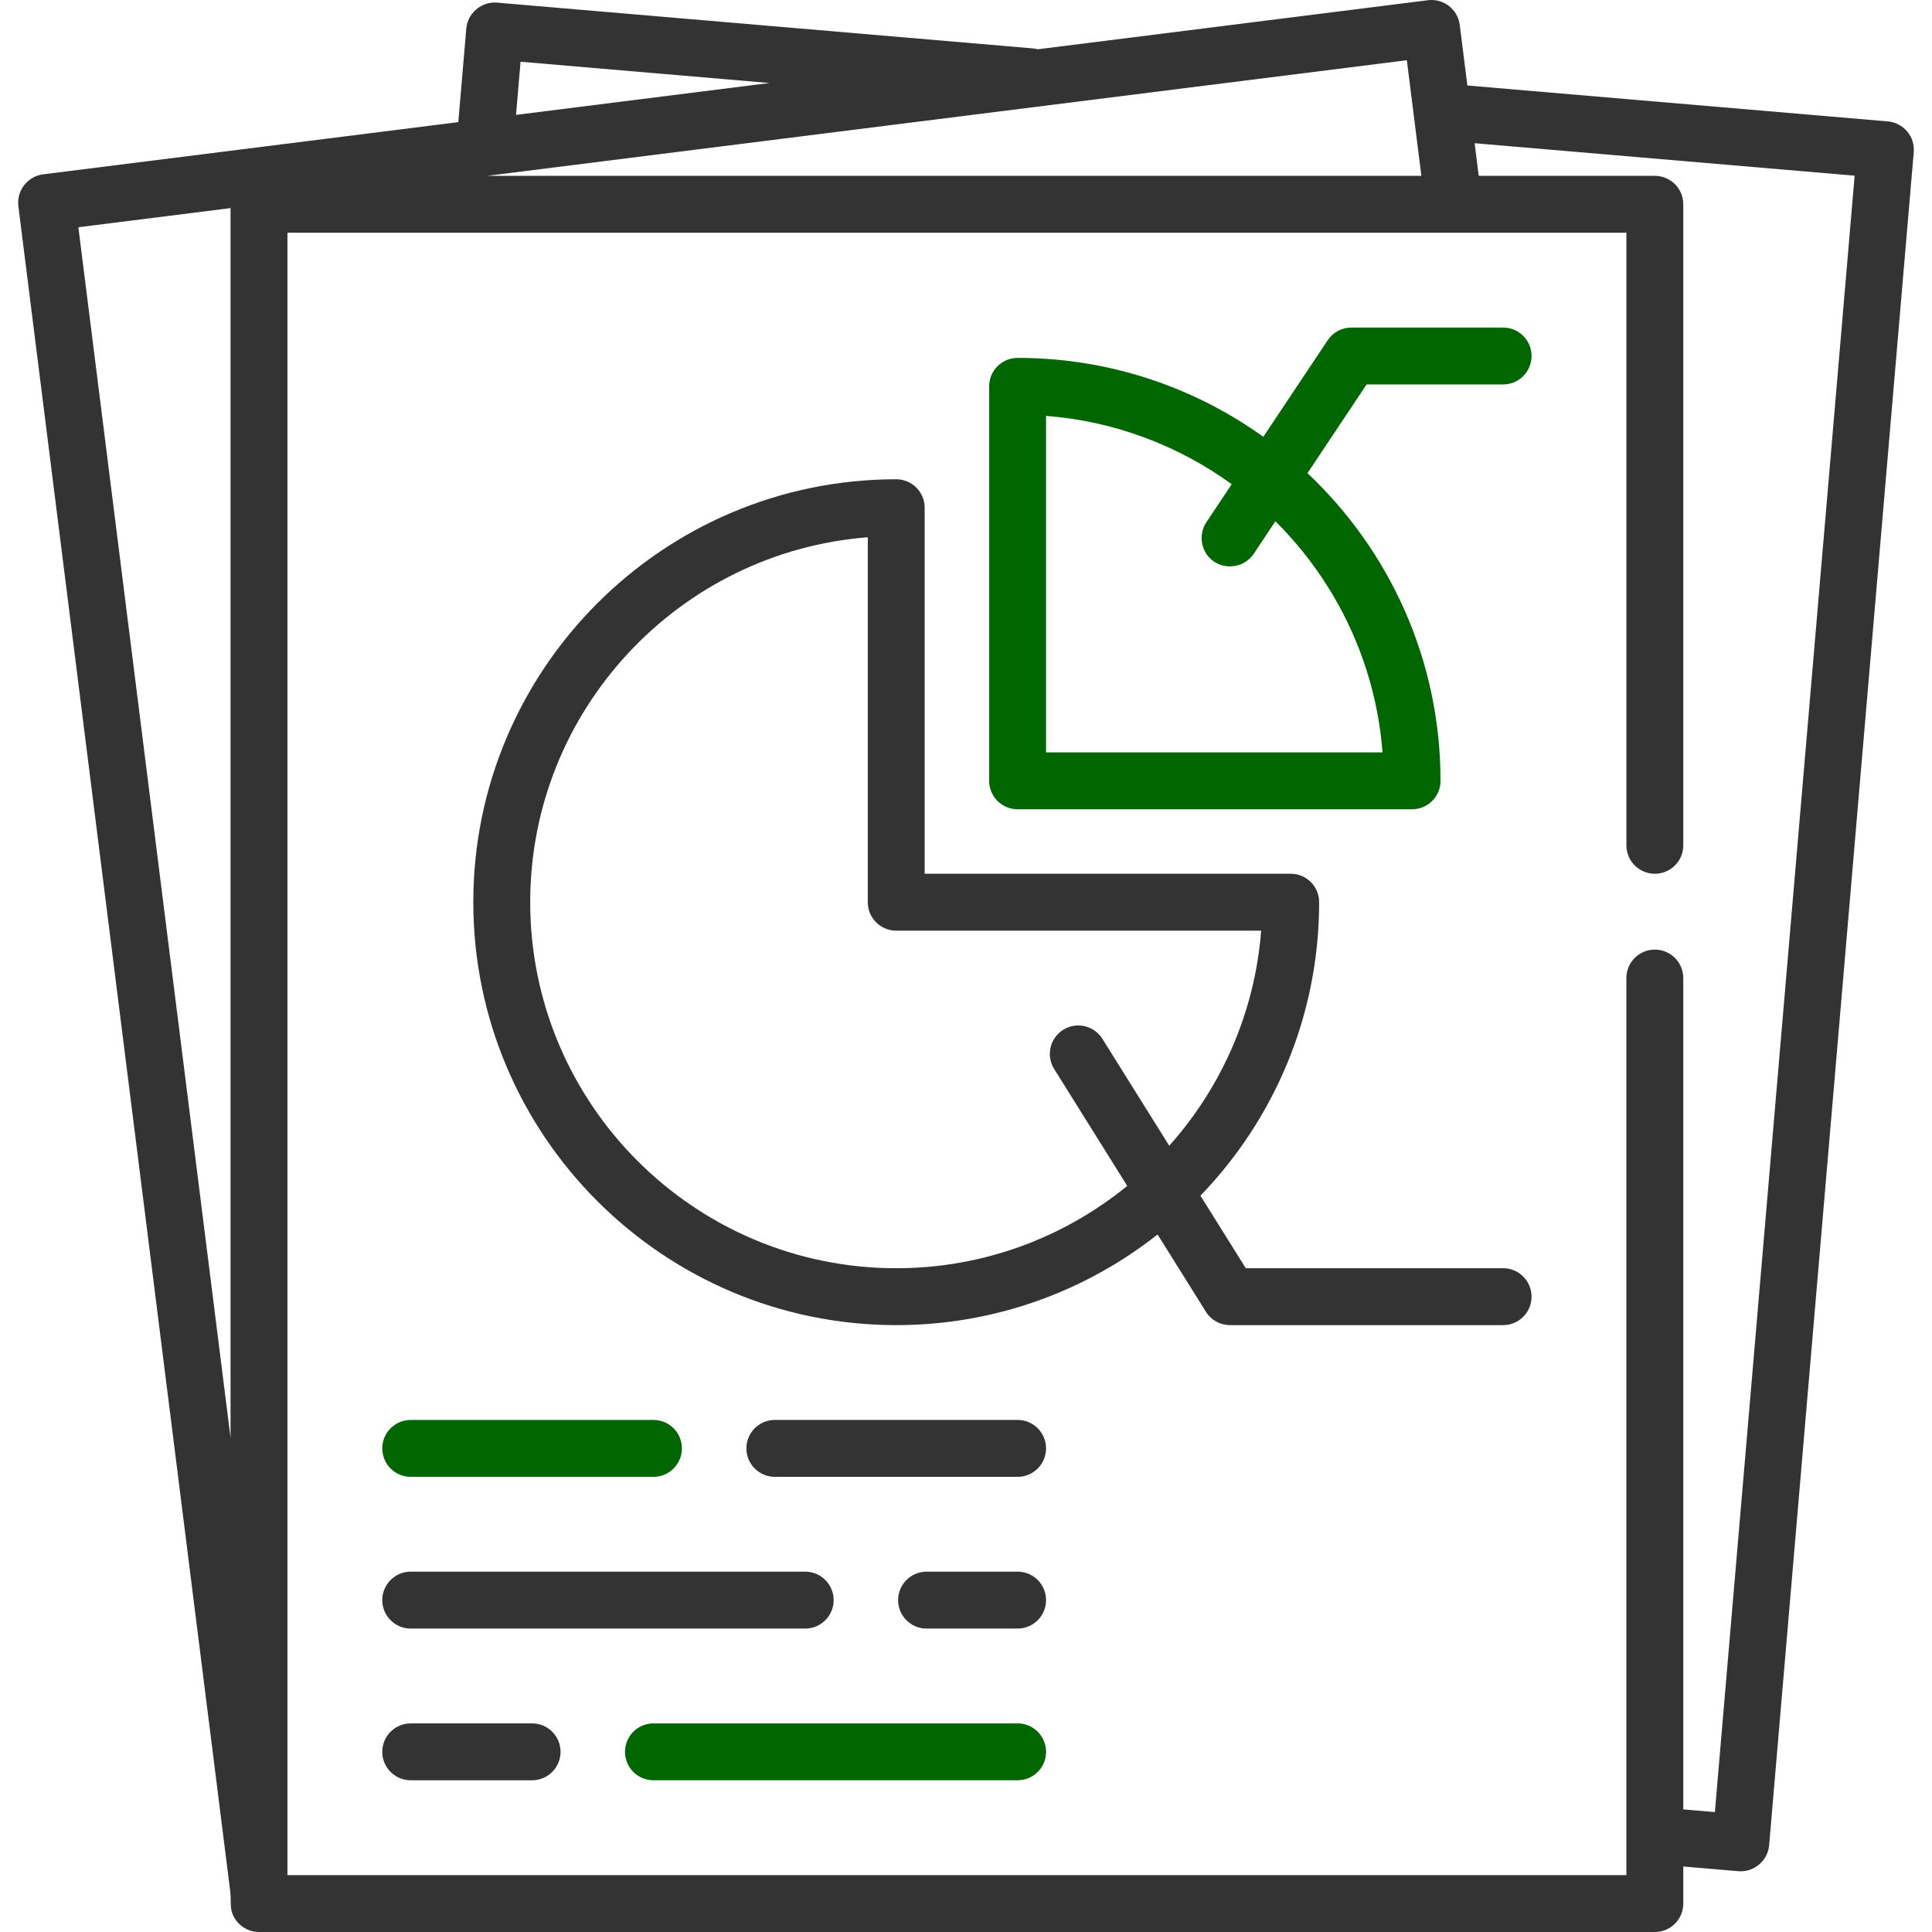 <?xml version="1.0" encoding="UTF-8"?> <svg xmlns="http://www.w3.org/2000/svg" width="512" height="512" viewBox="0 0 512 512" fill="none"> <g clip-path="url(#clip0)"> <path d="M505.418 34.829C504.13 33.3 502.287 32.345 500.295 32.175L388.867 22.658L386.847 6.6C386.327 2.469 382.548 -0.459 378.427 0.06L275.06 13.056C274.653 12.95 274.236 12.87 273.802 12.833L131.726 0.697C127.635 0.337 123.921 3.483 123.573 7.566L121.455 32.366L11.406 46.202C7.334 46.714 4.355 50.547 4.866 54.622L61.04 501.43C61.295 503.468 60.858 505.426 61.691 507.397C62.859 510.158 65.639 512.001 68.638 512.001H438.547C442.712 512.001 446.086 508.627 446.086 504.462V494.643L460.687 495.89C464.778 496.245 468.492 493.106 468.84 489.021L507.163 40.33C507.334 38.337 506.707 36.359 505.418 34.829ZM61.099 381.023L20.768 60.221L61.099 55.151V381.023V381.023ZM137.955 16.362L203.935 21.997L136.753 30.444L137.955 16.362ZM372.828 15.961L376.68 46.598H129.129L372.828 15.961ZM454.459 480.225L446.086 479.51V259.195C446.086 255.031 442.712 251.656 438.547 251.656C434.382 251.656 431.008 255.03 431.008 259.195V496.922H76.177V61.676H431.009V224.014C431.009 228.179 434.383 231.553 438.548 231.553C442.713 231.553 446.087 228.179 446.087 224.014V54.137C446.087 49.973 442.713 46.598 438.548 46.598H391.877L390.79 37.955L491.499 46.557L454.459 480.225Z" fill="#333333"></path> <path d="M398.34 86.806H358.132C355.611 86.806 353.257 88.065 351.86 90.163L334.796 115.759C316.429 102.602 293.942 94.847 269.676 94.847C265.512 94.847 262.137 98.221 262.137 102.386V206.926C262.137 211.09 265.511 214.465 269.676 214.465H374.216C378.381 214.465 381.755 211.091 381.755 206.926C381.755 174.829 368.189 145.845 346.495 125.393L362.168 101.884H398.341C402.505 101.884 405.88 98.51 405.88 94.345C405.88 90.18 402.504 86.806 398.34 86.806ZM366.387 199.387H277.215V110.215C295.498 111.627 312.365 118.147 326.421 128.322L319.694 138.413C317.593 141.563 318.209 145.926 321.111 148.363C324.509 151.217 329.78 150.464 332.239 146.777L337.996 138.141C354.025 154.063 364.543 175.527 366.387 199.387Z" fill="#006600"></path> <path d="M398.34 336.092H330.145L318.129 316.867C337.594 296.697 349.588 269.269 349.588 239.092C349.588 234.927 346.214 231.553 342.049 231.553H245.048V134.552C245.048 130.388 241.673 127.013 237.509 127.013C175.709 127.013 125.43 177.292 125.43 239.092C125.43 300.892 175.709 351.171 237.509 351.171C263.632 351.171 287.694 342.187 306.773 327.148L319.573 347.628C320.951 349.832 323.367 351.171 325.966 351.171H398.34C402.504 351.171 405.879 347.797 405.879 343.632C405.879 339.467 402.504 336.092 398.34 336.092ZM292.153 275.304C289.947 271.771 285.294 270.699 281.764 272.906C278.233 275.112 277.159 279.764 279.366 283.295L298.73 314.277C282.021 327.908 260.704 336.094 237.51 336.094C184.024 336.094 140.509 292.579 140.509 239.093C140.509 188.143 179.994 146.242 229.971 142.382V239.093C229.971 243.257 233.346 246.632 237.51 246.632H334.221C332.537 268.433 323.613 288.236 309.859 303.636L292.153 275.304Z" fill="#333333"></path> <path d="M173.177 376.3H108.845C104.682 376.3 101.306 379.674 101.306 383.839C101.306 388.004 104.681 391.378 108.845 391.378H173.177C177.341 391.378 180.716 388.004 180.716 383.839C180.716 379.674 177.341 376.3 173.177 376.3Z" fill="#006600"></path> <path d="M269.676 376.3H205.344C201.18 376.3 197.805 379.674 197.805 383.839C197.805 388.004 201.18 391.378 205.344 391.378H269.676C273.84 391.378 277.215 388.004 277.215 383.839C277.215 379.674 273.84 376.3 269.676 376.3Z" fill="#333333"></path> <path d="M213.385 416.508H108.845C104.682 416.508 101.306 419.882 101.306 424.047C101.306 428.212 104.681 431.586 108.845 431.586H213.385C217.549 431.586 220.924 428.212 220.924 424.047C220.924 419.882 217.548 416.508 213.385 416.508Z" fill="#333333"></path> <path d="M269.676 416.508H245.551C241.388 416.508 238.012 419.882 238.012 424.047C238.012 428.212 241.387 431.586 245.551 431.586H269.676C273.84 431.586 277.215 428.212 277.215 424.047C277.214 419.882 273.84 416.508 269.676 416.508Z" fill="#333333"></path> <path d="M141.011 456.715H108.845C104.682 456.715 101.306 460.089 101.306 464.254C101.306 468.419 104.681 471.793 108.845 471.793H141.011C145.175 471.793 148.55 468.419 148.55 464.254C148.55 460.089 145.175 456.715 141.011 456.715Z" fill="#333333"></path> <path d="M269.676 456.715H173.178C169.015 456.715 165.639 460.089 165.639 464.254C165.639 468.419 169.014 471.793 173.178 471.793H269.676C273.84 471.793 277.215 468.419 277.215 464.254C277.215 460.089 273.84 456.715 269.676 456.715Z" fill="#006600"></path> </g> <defs> <clipPath id="clip0"> <rect width="512" height="512" fill="white"></rect> </clipPath> </defs> </svg> 